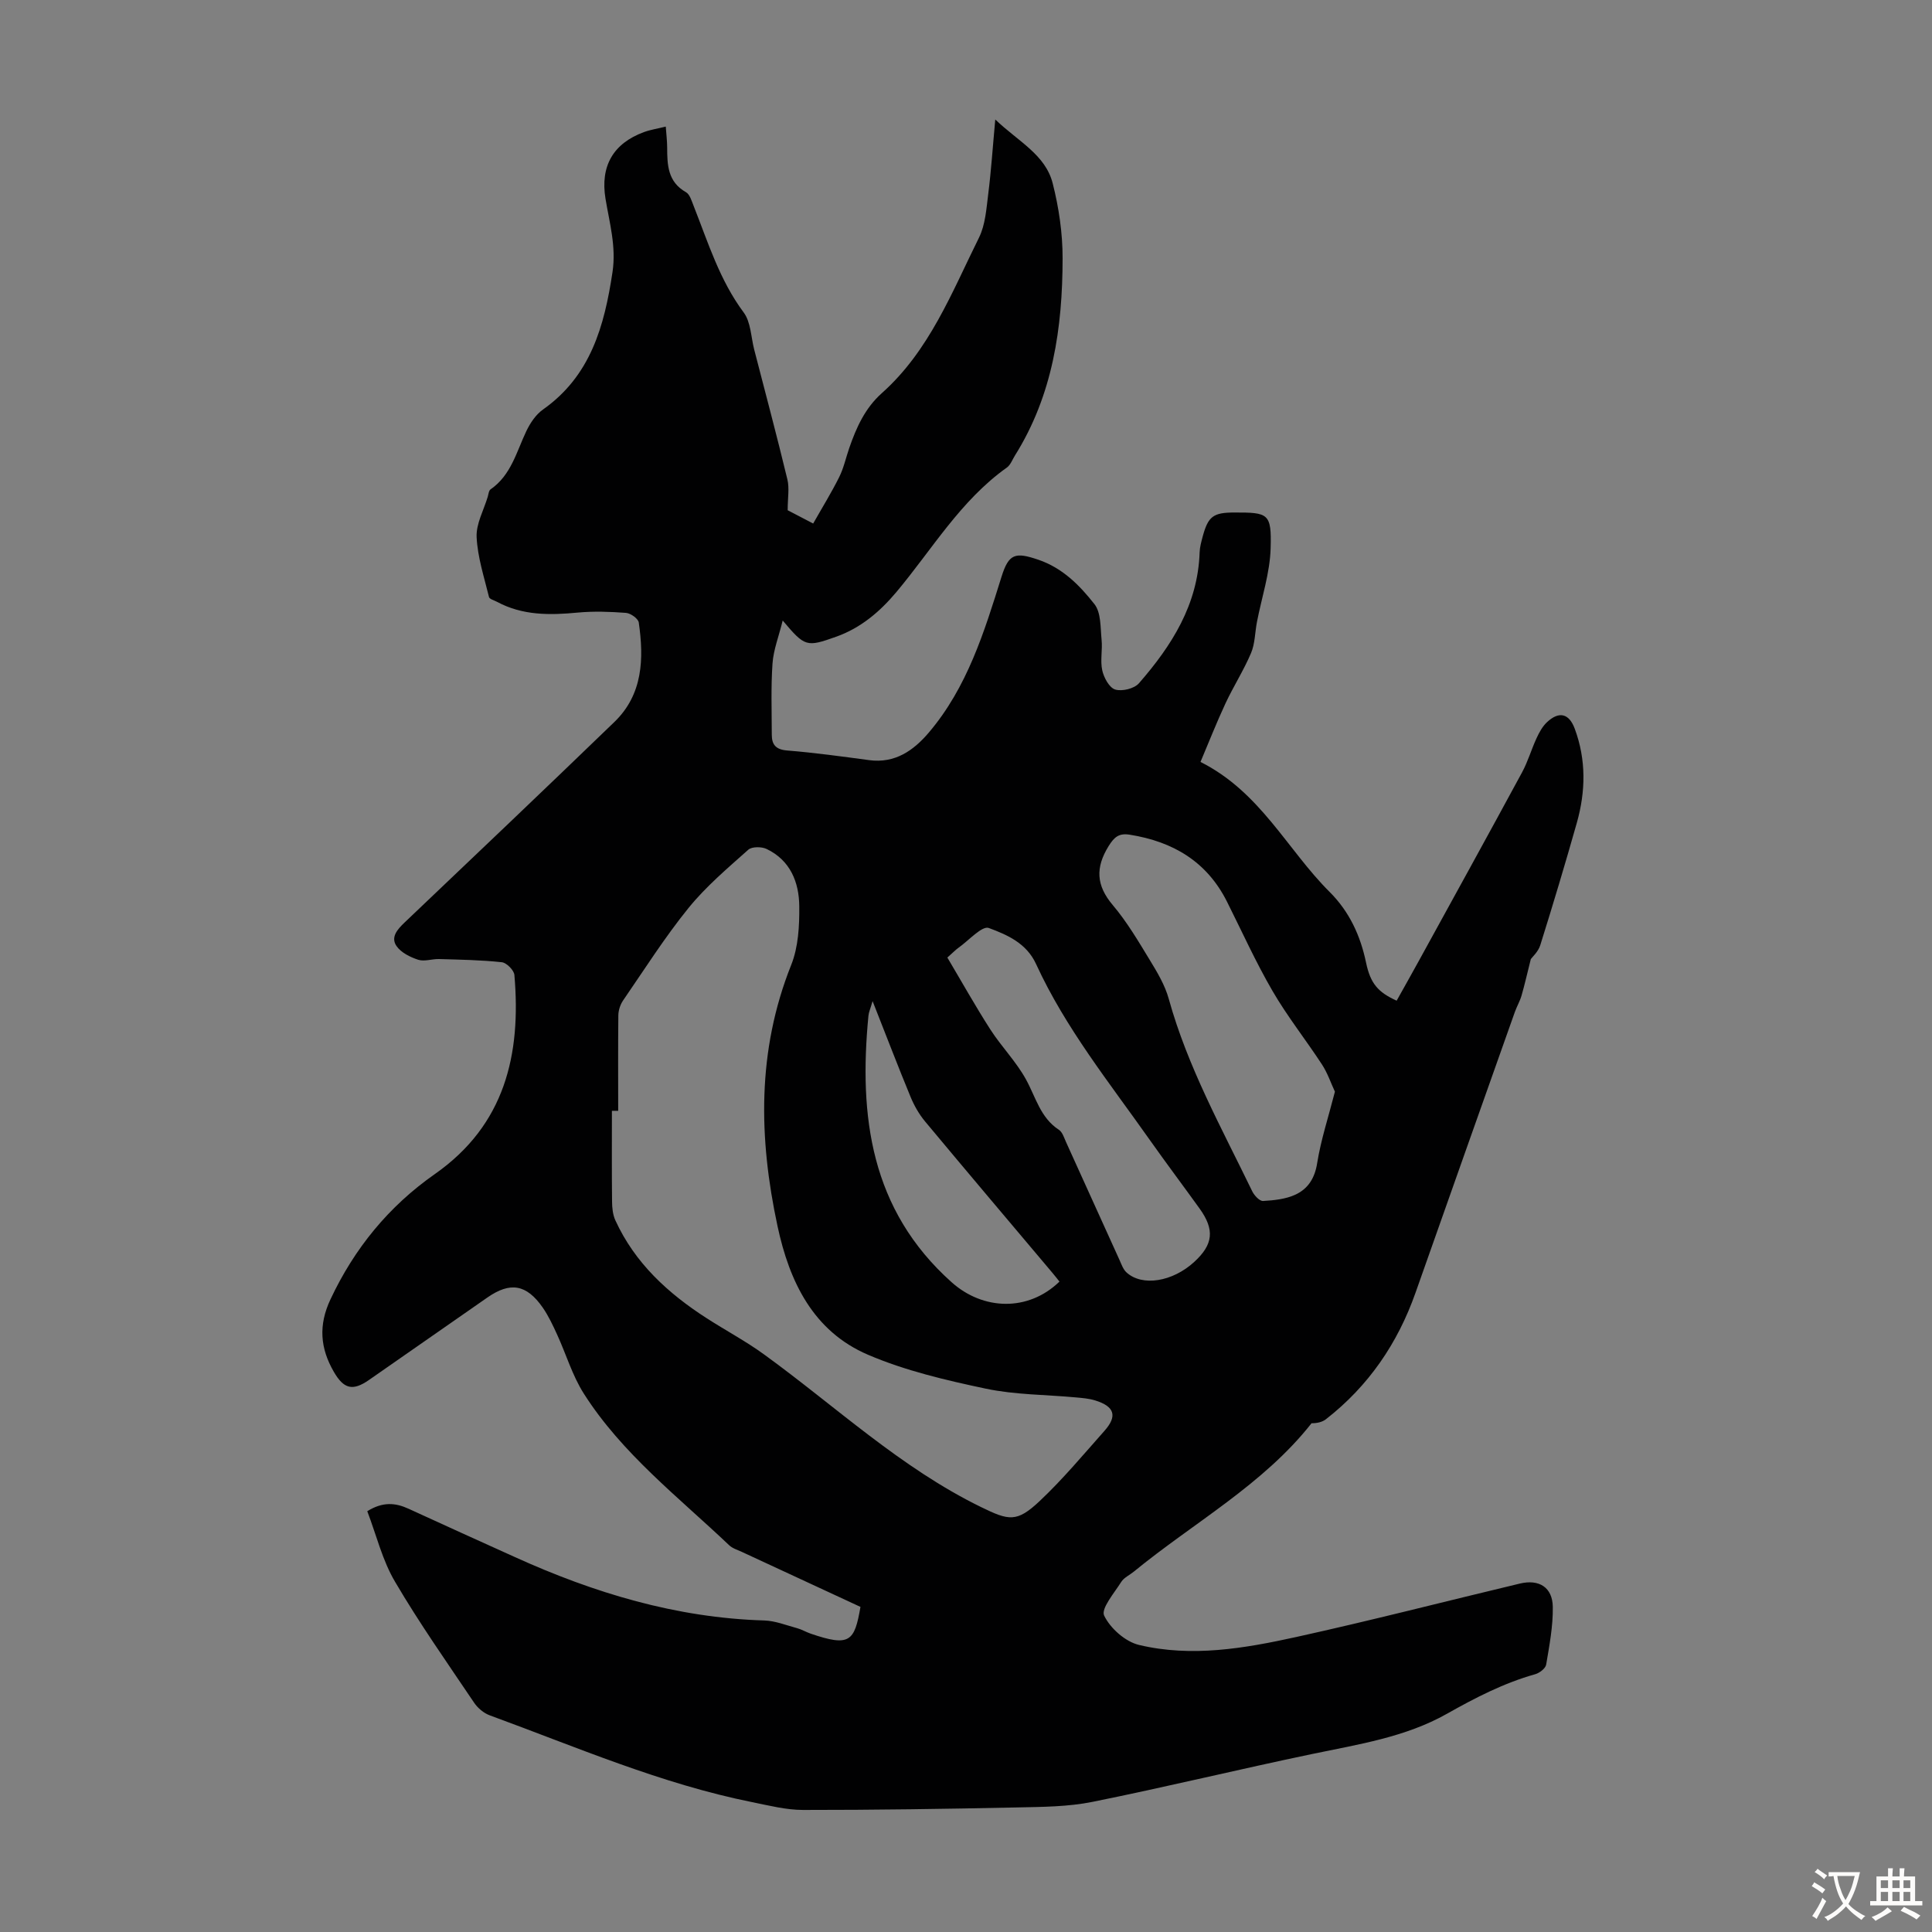 <svg enable-background="new 0 0 400 400" viewBox="0 0 400 400" xmlns="http://www.w3.org/2000/svg"><rect x="0" y="0" width="400" height="400" fill="#808080" stroke="none"/><path d="m76.04 312.88c3.22-2 5.83-1.76 8.55-.51 7.31 3.37 14.65 6.67 21.98 9.99 16.43 7.45 33.44 12.6 51.65 13.14 2.29.07 4.56.99 6.82 1.6.96.26 1.85.8 2.8 1.13 8.11 2.77 9.07 1.63 10.31-5.54-8.14-3.77-16.35-7.57-24.54-11.38-.91-.42-1.96-.73-2.65-1.39-10.53-10-22.19-18.97-30.1-31.41-2.37-3.73-3.65-8.14-5.51-12.19-.88-1.92-1.79-3.88-2.99-5.61-3.36-4.82-6.72-5.37-11.46-2.07-8.17 5.69-16.33 11.39-24.51 17.07-3.38 2.35-5.23 1.86-7.28-1.7-2.83-4.89-3.2-9.65-.7-14.97 4.96-10.58 12.08-19.28 21.59-25.94 14.56-10.19 17.92-24.76 16.5-41.24-.08-.99-1.62-2.53-2.6-2.64-4.31-.47-8.66-.53-13-.66-1.44-.04-3.03.56-4.31.15-1.66-.54-3.55-1.48-4.49-2.83-1.27-1.83.16-3.45 1.65-4.87 14.52-13.81 29.04-27.61 43.45-41.53 5.92-5.72 6.13-13.1 5.05-20.6-.12-.8-1.68-1.92-2.65-1.99-3.32-.25-6.69-.37-10-.06-5.77.55-11.4.62-16.68-2.22-.59-.32-1.57-.56-1.68-1.01-1-4.1-2.36-8.22-2.56-12.39-.13-2.74 1.46-5.56 2.3-8.35.16-.53.21-1.28.58-1.54 4.27-2.95 5.37-7.78 7.42-12.08.8-1.67 1.97-3.42 3.45-4.46 9.87-6.97 12.7-17.29 14.38-28.43.8-5.32-.62-10.19-1.45-15.22-1.1-6.7 1.56-11.44 7.99-13.79 1.33-.49 2.76-.7 4.49-1.13.12 1.66.28 2.97.29 4.27.01 3.64.09 7.16 3.89 9.31.81.46 1.18 1.83 1.59 2.84 2.99 7.56 5.37 15.36 10.36 22.06 1.48 1.99 1.51 5.06 2.17 7.65 2.32 8.97 4.71 17.92 6.88 26.92.44 1.82.06 3.84.06 6.38 1.08.56 2.83 1.48 5.28 2.75 1.86-3.29 3.77-6.37 5.38-9.6.94-1.88 1.39-4.01 2.08-6.01 1.47-4.26 3.28-8.29 6.76-11.39 9.82-8.75 14.46-20.8 20.1-32.17 1.34-2.7 1.54-6.03 1.93-9.11.6-4.75.91-9.53 1.45-15.37 4.8 4.59 10.38 7.27 11.89 13.22 1.28 5.03 2.06 10.34 2.05 15.52-.01 14.35-2.03 28.34-9.88 40.85-.53.85-.9 1.93-1.66 2.47-9.6 6.83-15.48 16.96-22.85 25.75-3.44 4.1-7.39 7.46-12.5 9.28-6.14 2.18-6.45 2.11-11.06-3.36-.82 3.32-1.91 6.07-2.11 8.89-.34 4.9-.16 9.83-.15 14.75 0 2.06.83 3.08 3.18 3.27 5.68.46 11.34 1.24 16.99 2 5.36.71 9.19-2 12.35-5.72 7.94-9.35 11.47-20.81 15.04-32.24 1.51-4.83 2.86-5.15 7.61-3.54 5.06 1.72 8.58 5.32 11.64 9.21 1.38 1.76 1.22 4.84 1.47 7.35.22 2.1-.31 4.32.14 6.35.33 1.51 1.46 3.6 2.68 3.97 1.42.43 3.94-.18 4.91-1.29 6.79-7.78 12.22-16.3 12.57-27.12.04-1.1.35-2.21.64-3.29 1.13-4.17 2.19-4.95 6.57-4.95 7.03-.01 7.7.17 7.49 7.4-.14 5.12-1.86 10.2-2.84 15.3-.41 2.14-.39 4.45-1.22 6.41-1.52 3.58-3.65 6.9-5.3 10.44-1.86 3.99-3.47 8.1-5.16 12.09 12.43 6.25 17.95 18.17 26.72 26.9 4.08 4.06 6.39 9.04 7.56 14.66.91 4.34 2.48 6.12 6.33 7.87 1.51-2.7 3.04-5.41 4.54-8.14 7.16-13.03 14.34-26.05 21.42-39.12 1.22-2.25 1.93-4.76 3.01-7.09.55-1.19 1.22-2.44 2.17-3.32 2.5-2.33 4.57-1.8 5.74 1.38 2.38 6.42 2.26 12.96.43 19.45-2.4 8.49-4.94 16.95-7.58 25.37-.42 1.34-1.64 2.42-1.95 2.86-.76 3.01-1.27 5.3-1.92 7.55-.34 1.17-.98 2.26-1.39 3.41-6.86 19.36-13.73 38.73-20.56 58.11-3.7 10.5-9.74 19.33-18.54 26.19-.78.61-1.86.84-2.99.84-10.03 12.73-24.41 20.57-36.82 30.74-.87.71-2.02 1.22-2.58 2.11-1.44 2.29-4.23 5.53-3.54 6.97 1.27 2.64 4.39 5.41 7.23 6.08 10.9 2.6 21.85.71 32.56-1.65 15.49-3.41 30.85-7.38 46.28-11.06 3.98-.95 6.76.77 6.82 4.83.06 3.97-.7 7.98-1.37 11.93-.13.8-1.37 1.76-2.28 2.01-6.51 1.83-12.4 4.88-18.27 8.19-8.59 4.85-18.29 6.32-27.82 8.31-15.2 3.17-30.3 6.85-45.53 9.92-5.09 1.03-10.42 1.05-15.64 1.16-14.77.31-29.54.53-44.31.52-3.51 0-7.04-.91-10.52-1.61-18.85-3.78-36.43-11.42-54.36-17.98-1.25-.46-2.49-1.51-3.24-2.63-5.56-8.26-11.31-16.42-16.34-24.99-2.63-4.42-3.87-9.66-5.77-14.64zm51.95-82.9c-.43 0-.87 0-1.3 0 0 6.26-.04 12.53.03 18.79.01 1.3.15 2.72.68 3.88 4.05 8.86 10.92 15.14 18.95 20.3 3.93 2.53 8.07 4.73 11.84 7.47 14.82 10.75 28.24 23.45 44.92 31.6 5.77 2.82 7.4 3.22 12.13-1.23 4.79-4.51 9.03-9.6 13.41-14.53 2.75-3.09 2.11-5.08-1.92-6.32-1.27-.39-2.63-.5-3.96-.62-6.23-.58-12.58-.53-18.66-1.81-8.27-1.75-16.66-3.71-24.39-7.02-11.35-4.85-16.28-15.13-18.74-26.62-3.92-18.26-4.27-36.31 2.83-54.09 1.48-3.7 1.71-8.08 1.67-12.14-.04-4.98-1.85-9.52-6.76-11.87-1.04-.5-3.05-.51-3.8.16-4.3 3.84-8.77 7.61-12.38 12.07-4.91 6.06-9.11 12.7-13.54 19.14-.58.85-.96 2.02-.98 3.05-.07 6.59-.03 13.19-.03 19.79zm148.39-3.96c-.84-1.8-1.53-3.87-2.68-5.63-3.35-5.13-7.19-9.96-10.25-15.24-3.47-5.97-6.32-12.3-9.42-18.48-4.17-8.3-11.17-12.42-20.1-13.85-2.23-.36-3.21.43-4.4 2.35-2.75 4.44-2.6 8.13.85 12.21 2.94 3.47 5.29 7.47 7.67 11.38 1.55 2.54 3.15 5.21 3.93 8.05 3.91 14.11 10.98 26.81 17.29 39.85.42.86 1.51 2.03 2.23 1.99 2.27-.13 4.7-.38 6.72-1.32 2.57-1.2 4-3.38 4.49-6.54.77-4.81 2.32-9.49 3.67-14.77zm-80.24-27.77c2.98 5.02 5.79 10.05 8.9 14.89 2.29 3.56 5.35 6.65 7.37 10.33 2.03 3.67 2.97 7.93 6.82 10.44.74.48 1.08 1.66 1.49 2.56 3.7 8.13 7.37 16.27 11.06 24.39.41.91.76 1.96 1.46 2.59 3.26 2.96 9.53 1.93 14.01-2.18 3.95-3.62 4.27-6.67 1.1-11.07-3.39-4.71-6.88-9.35-10.23-14.09-8.36-11.86-17.51-23.22-23.61-36.51-1.99-4.35-6.02-6.07-9.79-7.47-1.4-.52-4.18 2.62-6.31 4.12-.53.37-.99.87-2.27 2zm-15.48 9.02c-.45 1.56-.79 2.29-.86 3.04-2.01 20.8.42 40.14 17.23 55.17 6.51 5.82 15.85 6.13 22.32-.14-.47-.59-.94-1.2-1.44-1.79-8.8-10.44-17.63-20.86-26.37-31.35-1.26-1.51-2.28-3.31-3.03-5.13-2.6-6.3-5.03-12.65-7.85-19.8z" fill="#010102"/><g fill="#fcfbfa"><path d="m377.9 391.2c-.2.3-.4.5-.6.8-.7-.6-1.4-1-2.2-1.5.2-.3.4-.5.5-.8.6.4 1.4.8 2.3 1.5zm-1.8 6.1c-.2-.2-.5-.4-.9-.6.4-.6.8-1.2 1.2-1.9s.7-1.3.9-1.9c.3.3.5.5.8.7-.7 1.3-1.4 2.6-2 3.7zm2.2-9c-.3.3-.5.5-.6.8-.6-.6-1.3-1.1-2-1.5.3-.3.5-.5.6-.7.6.5 1.3.9 2 1.4zm.3.2v-.9h2 4.5c-.3 1.3-.6 2.5-1 3.6s-.9 2.1-1.4 3c.4.5 1 1 1.6 1.4s1.2.8 1.9 1.1c-.3.2-.5.4-.8.8-.4-.3-1-.7-1.6-1.2s-1.2-1.1-1.6-1.6c-.5.6-1.1 1.1-1.7 1.6s-1.4.9-2.1 1.4c-.1-.3-.3-.5-.7-.8.6-.2 1.2-.5 1.9-1s1.4-1.1 2-1.8c-.5-.8-.9-1.6-1.2-2.5s-.6-2-.8-3.2c-.4.1-.7.1-1 .1zm2.5 2.7c.3 1 .7 1.7 1 2.2.3-.5.6-1.1 1-2s.6-1.9.9-3h-3.2-.4c.1.9.3 1.8.7 2.8z"/><path d="m396.5 388.5v1.5 3.6h1.5v.9c-.4 0-1 0-1.7 0h-7.9c-.5 0-.9 0-1.2 0v-.9h1.3v-3.5c0-.7 0-1.2 0-1.6h2.4c0-.8 0-1.4 0-1.7h1c0 .3-.1.8-.1 1.7h1.5c0-.8 0-1.4 0-1.7h1c0 .3-.1.9-.1 1.7zm-8.2 9.2c-.2-.3-.5-.5-.8-.8.8-.3 1.4-.6 1.9-.9s1-.7 1.4-1.1c.3.3.6.5.9.8-1.6 1-2.8 1.6-3.4 2zm2.6-6.8v-1.6h-1.5v1.6zm0 2.7v-1.9h-1.5v1.9zm2.4-2.7v-1.6h-1.5v1.6zm0 2.7v-1.9h-1.5v1.9zm.2 2 .7-.8c.4.2.9.5 1.6.8s1.3.7 1.8 1c-.3.3-.5.5-.8.8-.4-.3-1.5-1-3.3-1.8zm2-4.7v-1.6h-1.4v1.6zm0 2.7v-1.9h-1.4v1.9z"/></g></svg>
